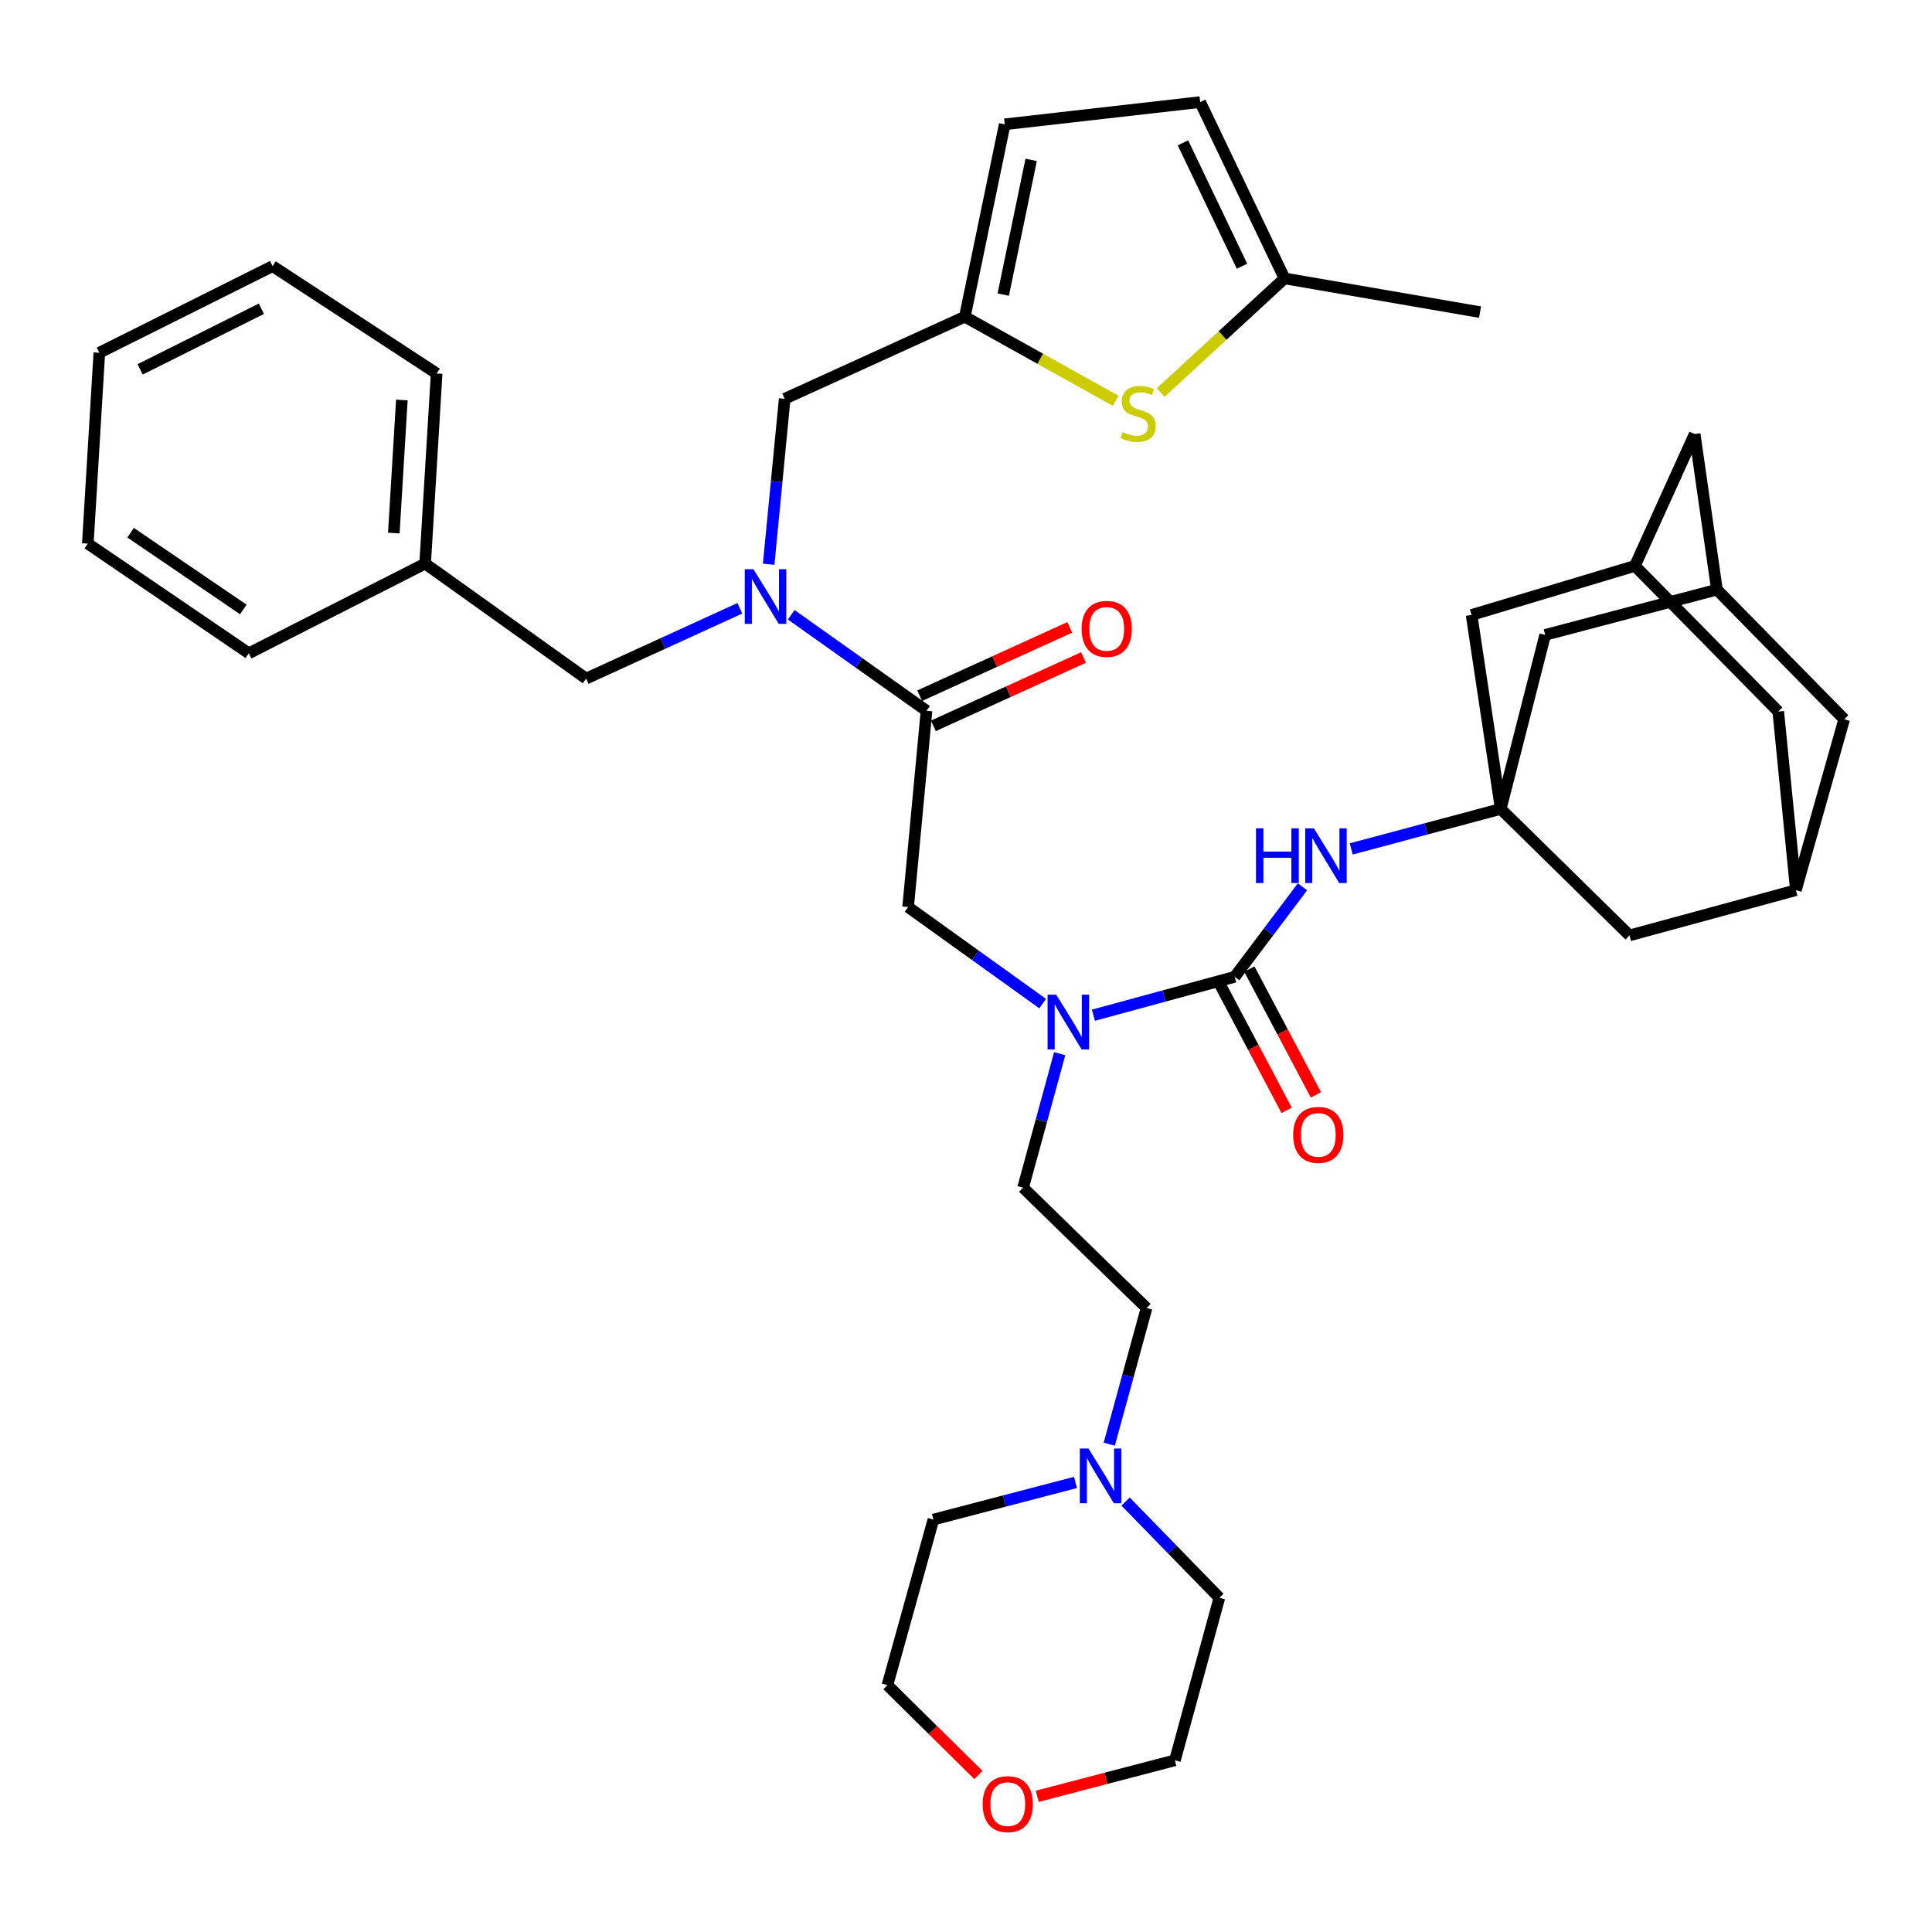 <?xml version='1.0' encoding='iso-8859-1'?>
<svg version='1.1' baseProfile='full'
              xmlns='http://www.w3.org/2000/svg'
                      xmlns:rdkit='http://www.rdkit.org/xml'
                      xmlns:xlink='http://www.w3.org/1999/xlink'
                  xml:space='preserve'
width='1000px' height='1000px' viewBox='0 0 1000 1000'>
<!-- END OF HEADER -->
<rect style='opacity:1.0;fill:#FFFFFF;stroke:none' width='1000' height='1000' x='0' y='0'> </rect>
<path class='bond-3' d='M 639.079,505.594 L 656.622,482.307' style='fill:none;fill-rule:evenodd;stroke:#000000;stroke-width:6px;stroke-linecap:butt;stroke-linejoin:miter;stroke-opacity:1' />
<path class='bond-3' d='M 656.622,482.307 L 674.165,459.019' style='fill:none;fill-rule:evenodd;stroke:#0000FF;stroke-width:6px;stroke-linecap:butt;stroke-linejoin:miter;stroke-opacity:1' />
<path class='bond-4' d='M 639.079,505.594 L 602.507,515.535' style='fill:none;fill-rule:evenodd;stroke:#000000;stroke-width:6px;stroke-linecap:butt;stroke-linejoin:miter;stroke-opacity:1' />
<path class='bond-4' d='M 602.507,515.535 L 565.936,525.475' style='fill:none;fill-rule:evenodd;stroke:#0000FF;stroke-width:6px;stroke-linecap:butt;stroke-linejoin:miter;stroke-opacity:1' />
<path class='bond-16' d='M 631.504,509.603 L 648.733,542.158' style='fill:none;fill-rule:evenodd;stroke:#000000;stroke-width:6px;stroke-linecap:butt;stroke-linejoin:miter;stroke-opacity:1' />
<path class='bond-16' d='M 648.733,542.158 L 665.963,574.714' style='fill:none;fill-rule:evenodd;stroke:#FF0000;stroke-width:6px;stroke-linecap:butt;stroke-linejoin:miter;stroke-opacity:1' />
<path class='bond-16' d='M 646.654,501.585 L 663.883,534.14' style='fill:none;fill-rule:evenodd;stroke:#000000;stroke-width:6px;stroke-linecap:butt;stroke-linejoin:miter;stroke-opacity:1' />
<path class='bond-16' d='M 663.883,534.14 L 681.113,566.696' style='fill:none;fill-rule:evenodd;stroke:#FF0000;stroke-width:6px;stroke-linecap:butt;stroke-linejoin:miter;stroke-opacity:1' />
<path class='bond-0' d='M 776.776,418.7 L 738.084,429.049' style='fill:none;fill-rule:evenodd;stroke:#000000;stroke-width:6px;stroke-linecap:butt;stroke-linejoin:miter;stroke-opacity:1' />
<path class='bond-0' d='M 738.084,429.049 L 699.392,439.398' style='fill:none;fill-rule:evenodd;stroke:#0000FF;stroke-width:6px;stroke-linecap:butt;stroke-linejoin:miter;stroke-opacity:1' />
<path class='bond-19' d='M 776.776,418.7 L 799.783,328.615' style='fill:none;fill-rule:evenodd;stroke:#000000;stroke-width:6px;stroke-linecap:butt;stroke-linejoin:miter;stroke-opacity:1' />
<path class='bond-20' d='M 776.776,418.7 L 843.435,484.168' style='fill:none;fill-rule:evenodd;stroke:#000000;stroke-width:6px;stroke-linecap:butt;stroke-linejoin:miter;stroke-opacity:1' />
<path class='bond-21' d='M 776.776,418.7 L 761.692,318.302' style='fill:none;fill-rule:evenodd;stroke:#000000;stroke-width:6px;stroke-linecap:butt;stroke-linejoin:miter;stroke-opacity:1' />
<path class='bond-1' d='M 479.564,367.896 L 470.042,469.484' style='fill:none;fill-rule:evenodd;stroke:#000000;stroke-width:6px;stroke-linecap:butt;stroke-linejoin:miter;stroke-opacity:1' />
<path class='bond-2' d='M 479.564,367.896 L 444.545,343.05' style='fill:none;fill-rule:evenodd;stroke:#000000;stroke-width:6px;stroke-linecap:butt;stroke-linejoin:miter;stroke-opacity:1' />
<path class='bond-2' d='M 444.545,343.05 L 409.526,318.203' style='fill:none;fill-rule:evenodd;stroke:#0000FF;stroke-width:6px;stroke-linecap:butt;stroke-linejoin:miter;stroke-opacity:1' />
<path class='bond-18' d='M 483.116,375.696 L 521.967,358.008' style='fill:none;fill-rule:evenodd;stroke:#000000;stroke-width:6px;stroke-linecap:butt;stroke-linejoin:miter;stroke-opacity:1' />
<path class='bond-18' d='M 521.967,358.008 L 560.819,340.32' style='fill:none;fill-rule:evenodd;stroke:#FF0000;stroke-width:6px;stroke-linecap:butt;stroke-linejoin:miter;stroke-opacity:1' />
<path class='bond-18' d='M 476.013,360.096 L 514.865,342.408' style='fill:none;fill-rule:evenodd;stroke:#000000;stroke-width:6px;stroke-linecap:butt;stroke-linejoin:miter;stroke-opacity:1' />
<path class='bond-18' d='M 514.865,342.408 L 553.716,324.72' style='fill:none;fill-rule:evenodd;stroke:#FF0000;stroke-width:6px;stroke-linecap:butt;stroke-linejoin:miter;stroke-opacity:1' />
<path class='bond-10' d='M 397.853,292.039 L 402.004,249.225' style='fill:none;fill-rule:evenodd;stroke:#0000FF;stroke-width:6px;stroke-linecap:butt;stroke-linejoin:miter;stroke-opacity:1' />
<path class='bond-10' d='M 402.004,249.225 L 406.154,206.411' style='fill:none;fill-rule:evenodd;stroke:#000000;stroke-width:6px;stroke-linecap:butt;stroke-linejoin:miter;stroke-opacity:1' />
<path class='bond-17' d='M 382.939,314.849 L 343.157,333.04' style='fill:none;fill-rule:evenodd;stroke:#0000FF;stroke-width:6px;stroke-linecap:butt;stroke-linejoin:miter;stroke-opacity:1' />
<path class='bond-17' d='M 343.157,333.04 L 303.376,351.232' style='fill:none;fill-rule:evenodd;stroke:#000000;stroke-width:6px;stroke-linecap:butt;stroke-linejoin:miter;stroke-opacity:1' />
<path class='bond-7' d='M 539.673,519.461 L 504.857,494.473' style='fill:none;fill-rule:evenodd;stroke:#0000FF;stroke-width:6px;stroke-linecap:butt;stroke-linejoin:miter;stroke-opacity:1' />
<path class='bond-7' d='M 504.857,494.473 L 470.042,469.484' style='fill:none;fill-rule:evenodd;stroke:#000000;stroke-width:6px;stroke-linecap:butt;stroke-linejoin:miter;stroke-opacity:1' />
<path class='bond-22' d='M 548.492,545.382 L 539.025,580.053' style='fill:none;fill-rule:evenodd;stroke:#0000FF;stroke-width:6px;stroke-linecap:butt;stroke-linejoin:miter;stroke-opacity:1' />
<path class='bond-22' d='M 539.025,580.053 L 529.558,614.724' style='fill:none;fill-rule:evenodd;stroke:#000000;stroke-width:6px;stroke-linecap:butt;stroke-linejoin:miter;stroke-opacity:1' />
<path class='bond-5' d='M 577.447,207.442 L 538.423,185.691' style='fill:none;fill-rule:evenodd;stroke:#CCCC00;stroke-width:6px;stroke-linecap:butt;stroke-linejoin:miter;stroke-opacity:1' />
<path class='bond-5' d='M 538.423,185.691 L 499.4,163.94' style='fill:none;fill-rule:evenodd;stroke:#000000;stroke-width:6px;stroke-linecap:butt;stroke-linejoin:miter;stroke-opacity:1' />
<path class='bond-8' d='M 600.75,203.193 L 632.813,173.649' style='fill:none;fill-rule:evenodd;stroke:#CCCC00;stroke-width:6px;stroke-linecap:butt;stroke-linejoin:miter;stroke-opacity:1' />
<path class='bond-8' d='M 632.813,173.649 L 664.875,144.104' style='fill:none;fill-rule:evenodd;stroke:#000000;stroke-width:6px;stroke-linecap:butt;stroke-linejoin:miter;stroke-opacity:1' />
<path class='bond-6' d='M 499.4,163.94 L 406.154,206.411' style='fill:none;fill-rule:evenodd;stroke:#000000;stroke-width:6px;stroke-linecap:butt;stroke-linejoin:miter;stroke-opacity:1' />
<path class='bond-9' d='M 499.4,163.94 L 520.045,64.342' style='fill:none;fill-rule:evenodd;stroke:#000000;stroke-width:6px;stroke-linecap:butt;stroke-linejoin:miter;stroke-opacity:1' />
<path class='bond-9' d='M 519.281,152.479 L 533.732,82.761' style='fill:none;fill-rule:evenodd;stroke:#000000;stroke-width:6px;stroke-linecap:butt;stroke-linejoin:miter;stroke-opacity:1' />
<path class='bond-31' d='M 664.875,144.104 L 766.063,161.559' style='fill:none;fill-rule:evenodd;stroke:#000000;stroke-width:6px;stroke-linecap:butt;stroke-linejoin:miter;stroke-opacity:1' />
<path class='bond-43' d='M 664.875,144.104 L 621.205,52.839' style='fill:none;fill-rule:evenodd;stroke:#000000;stroke-width:6px;stroke-linecap:butt;stroke-linejoin:miter;stroke-opacity:1' />
<path class='bond-43' d='M 642.863,137.813 L 612.293,73.927' style='fill:none;fill-rule:evenodd;stroke:#000000;stroke-width:6px;stroke-linecap:butt;stroke-linejoin:miter;stroke-opacity:1' />
<path class='bond-12' d='M 520.045,64.342 L 621.205,52.839' style='fill:none;fill-rule:evenodd;stroke:#000000;stroke-width:6px;stroke-linecap:butt;stroke-linejoin:miter;stroke-opacity:1' />
<path class='bond-11' d='M 574.146,747.503 L 583.801,712.267' style='fill:none;fill-rule:evenodd;stroke:#0000FF;stroke-width:6px;stroke-linecap:butt;stroke-linejoin:miter;stroke-opacity:1' />
<path class='bond-11' d='M 583.801,712.267 L 593.455,677.031' style='fill:none;fill-rule:evenodd;stroke:#000000;stroke-width:6px;stroke-linecap:butt;stroke-linejoin:miter;stroke-opacity:1' />
<path class='bond-29' d='M 582.592,777.195 L 606.869,802.104' style='fill:none;fill-rule:evenodd;stroke:#0000FF;stroke-width:6px;stroke-linecap:butt;stroke-linejoin:miter;stroke-opacity:1' />
<path class='bond-29' d='M 606.869,802.104 L 631.146,827.013' style='fill:none;fill-rule:evenodd;stroke:#000000;stroke-width:6px;stroke-linecap:butt;stroke-linejoin:miter;stroke-opacity:1' />
<path class='bond-30' d='M 556.673,767.308 L 519.904,776.92' style='fill:none;fill-rule:evenodd;stroke:#0000FF;stroke-width:6px;stroke-linecap:butt;stroke-linejoin:miter;stroke-opacity:1' />
<path class='bond-30' d='M 519.904,776.92 L 483.135,786.532' style='fill:none;fill-rule:evenodd;stroke:#000000;stroke-width:6px;stroke-linecap:butt;stroke-linejoin:miter;stroke-opacity:1' />
<path class='bond-13' d='M 929.548,460.752 L 843.435,484.168' style='fill:none;fill-rule:evenodd;stroke:#000000;stroke-width:6px;stroke-linecap:butt;stroke-linejoin:miter;stroke-opacity:1' />
<path class='bond-23' d='M 929.548,460.752 L 954.545,372.286' style='fill:none;fill-rule:evenodd;stroke:#000000;stroke-width:6px;stroke-linecap:butt;stroke-linejoin:miter;stroke-opacity:1' />
<path class='bond-39' d='M 929.548,460.752 L 920.426,368.287' style='fill:none;fill-rule:evenodd;stroke:#000000;stroke-width:6px;stroke-linecap:butt;stroke-linejoin:miter;stroke-opacity:1' />
<path class='bond-14' d='M 888.677,305.19 L 799.783,328.615' style='fill:none;fill-rule:evenodd;stroke:#000000;stroke-width:6px;stroke-linecap:butt;stroke-linejoin:miter;stroke-opacity:1' />
<path class='bond-40' d='M 888.677,305.19 L 877.164,224.656' style='fill:none;fill-rule:evenodd;stroke:#000000;stroke-width:6px;stroke-linecap:butt;stroke-linejoin:miter;stroke-opacity:1' />
<path class='bond-41' d='M 888.677,305.19 L 954.545,372.286' style='fill:none;fill-rule:evenodd;stroke:#000000;stroke-width:6px;stroke-linecap:butt;stroke-linejoin:miter;stroke-opacity:1' />
<path class='bond-15' d='M 846.225,292.905 L 761.692,318.302' style='fill:none;fill-rule:evenodd;stroke:#000000;stroke-width:6px;stroke-linecap:butt;stroke-linejoin:miter;stroke-opacity:1' />
<path class='bond-24' d='M 846.225,292.905 L 877.164,224.656' style='fill:none;fill-rule:evenodd;stroke:#000000;stroke-width:6px;stroke-linecap:butt;stroke-linejoin:miter;stroke-opacity:1' />
<path class='bond-25' d='M 846.225,292.905 L 920.426,368.287' style='fill:none;fill-rule:evenodd;stroke:#000000;stroke-width:6px;stroke-linecap:butt;stroke-linejoin:miter;stroke-opacity:1' />
<path class='bond-28' d='M 303.376,351.232 L 220.053,291.715' style='fill:none;fill-rule:evenodd;stroke:#000000;stroke-width:6px;stroke-linecap:butt;stroke-linejoin:miter;stroke-opacity:1' />
<path class='bond-27' d='M 529.558,614.724 L 593.455,677.031' style='fill:none;fill-rule:evenodd;stroke:#000000;stroke-width:6px;stroke-linecap:butt;stroke-linejoin:miter;stroke-opacity:1' />
<path class='bond-26' d='M 506.428,918.745 L 482.878,895.49' style='fill:none;fill-rule:evenodd;stroke:#FF0000;stroke-width:6px;stroke-linecap:butt;stroke-linejoin:miter;stroke-opacity:1' />
<path class='bond-26' d='M 482.878,895.49 L 459.329,872.236' style='fill:none;fill-rule:evenodd;stroke:#000000;stroke-width:6px;stroke-linecap:butt;stroke-linejoin:miter;stroke-opacity:1' />
<path class='bond-42' d='M 536.852,929.762 L 572.491,920.449' style='fill:none;fill-rule:evenodd;stroke:#FF0000;stroke-width:6px;stroke-linecap:butt;stroke-linejoin:miter;stroke-opacity:1' />
<path class='bond-42' d='M 572.491,920.449 L 608.13,911.136' style='fill:none;fill-rule:evenodd;stroke:#000000;stroke-width:6px;stroke-linecap:butt;stroke-linejoin:miter;stroke-opacity:1' />
<path class='bond-34' d='M 220.053,291.715 L 226.004,193.308' style='fill:none;fill-rule:evenodd;stroke:#000000;stroke-width:6px;stroke-linecap:butt;stroke-linejoin:miter;stroke-opacity:1' />
<path class='bond-34' d='M 203.836,275.919 L 208.002,207.034' style='fill:none;fill-rule:evenodd;stroke:#000000;stroke-width:6px;stroke-linecap:butt;stroke-linejoin:miter;stroke-opacity:1' />
<path class='bond-35' d='M 220.053,291.715 L 128.787,338.138' style='fill:none;fill-rule:evenodd;stroke:#000000;stroke-width:6px;stroke-linecap:butt;stroke-linejoin:miter;stroke-opacity:1' />
<path class='bond-32' d='M 631.146,827.013 L 608.13,911.136' style='fill:none;fill-rule:evenodd;stroke:#000000;stroke-width:6px;stroke-linecap:butt;stroke-linejoin:miter;stroke-opacity:1' />
<path class='bond-33' d='M 483.135,786.532 L 459.329,872.236' style='fill:none;fill-rule:evenodd;stroke:#000000;stroke-width:6px;stroke-linecap:butt;stroke-linejoin:miter;stroke-opacity:1' />
<path class='bond-36' d='M 226.004,193.308 L 141.091,137.753' style='fill:none;fill-rule:evenodd;stroke:#000000;stroke-width:6px;stroke-linecap:butt;stroke-linejoin:miter;stroke-opacity:1' />
<path class='bond-37' d='M 128.787,338.138 L 45.455,281.383' style='fill:none;fill-rule:evenodd;stroke:#000000;stroke-width:6px;stroke-linecap:butt;stroke-linejoin:miter;stroke-opacity:1' />
<path class='bond-37' d='M 125.936,315.458 L 67.603,275.729' style='fill:none;fill-rule:evenodd;stroke:#000000;stroke-width:6px;stroke-linecap:butt;stroke-linejoin:miter;stroke-opacity:1' />
<path class='bond-38' d='M 141.091,137.753 L 51.416,182.576' style='fill:none;fill-rule:evenodd;stroke:#000000;stroke-width:6px;stroke-linecap:butt;stroke-linejoin:miter;stroke-opacity:1' />
<path class='bond-38' d='M 135.303,159.808 L 72.531,191.185' style='fill:none;fill-rule:evenodd;stroke:#000000;stroke-width:6px;stroke-linecap:butt;stroke-linejoin:miter;stroke-opacity:1' />
<path class='bond-44' d='M 45.455,281.383 L 51.416,182.576' style='fill:none;fill-rule:evenodd;stroke:#000000;stroke-width:6px;stroke-linecap:butt;stroke-linejoin:miter;stroke-opacity:1' />
<path  class='atom-3' d='M 389.971 294.61
L 399.251 309.61
Q 400.171 311.09, 401.651 313.77
Q 403.131 316.45, 403.211 316.61
L 403.211 294.61
L 406.971 294.61
L 406.971 322.93
L 403.091 322.93
L 393.131 306.53
Q 391.971 304.61, 390.731 302.41
Q 389.531 300.21, 389.171 299.53
L 389.171 322.93
L 385.491 322.93
L 385.491 294.61
L 389.971 294.61
' fill='#0000FF'/>
<path  class='atom-4' d='M 650.091 428.737
L 653.931 428.737
L 653.931 440.777
L 668.411 440.777
L 668.411 428.737
L 672.251 428.737
L 672.251 457.057
L 668.411 457.057
L 668.411 443.977
L 653.931 443.977
L 653.931 457.057
L 650.091 457.057
L 650.091 428.737
' fill='#0000FF'/>
<path  class='atom-4' d='M 680.051 428.737
L 689.331 443.737
Q 690.251 445.217, 691.731 447.897
Q 693.211 450.577, 693.291 450.737
L 693.291 428.737
L 697.051 428.737
L 697.051 457.057
L 693.171 457.057
L 683.211 440.657
Q 682.051 438.737, 680.811 436.537
Q 679.611 434.337, 679.251 433.657
L 679.251 457.057
L 675.571 457.057
L 675.571 428.737
L 680.051 428.737
' fill='#0000FF'/>
<path  class='atom-5' d='M 546.705 514.841
L 555.985 529.841
Q 556.905 531.321, 558.385 534.001
Q 559.865 536.681, 559.945 536.841
L 559.945 514.841
L 563.705 514.841
L 563.705 543.161
L 559.825 543.161
L 549.865 526.761
Q 548.705 524.841, 547.465 522.641
Q 546.265 520.441, 545.905 519.761
L 545.905 543.161
L 542.225 543.161
L 542.225 514.841
L 546.705 514.841
' fill='#0000FF'/>
<path  class='atom-6' d='M 581.094 223.654
Q 581.414 223.774, 582.734 224.334
Q 584.054 224.894, 585.494 225.254
Q 586.974 225.574, 588.414 225.574
Q 591.094 225.574, 592.654 224.294
Q 594.214 222.974, 594.214 220.694
Q 594.214 219.134, 593.414 218.174
Q 592.654 217.214, 591.454 216.694
Q 590.254 216.174, 588.254 215.574
Q 585.734 214.814, 584.214 214.094
Q 582.734 213.374, 581.654 211.854
Q 580.614 210.334, 580.614 207.774
Q 580.614 204.214, 583.014 202.014
Q 585.454 199.814, 590.254 199.814
Q 593.534 199.814, 597.254 201.374
L 596.334 204.454
Q 592.934 203.054, 590.374 203.054
Q 587.614 203.054, 586.094 204.214
Q 584.574 205.334, 584.614 207.294
Q 584.614 208.814, 585.374 209.734
Q 586.174 210.654, 587.294 211.174
Q 588.454 211.694, 590.374 212.294
Q 592.934 213.094, 594.454 213.894
Q 595.974 214.694, 597.054 216.334
Q 598.174 217.934, 598.174 220.694
Q 598.174 224.614, 595.534 226.734
Q 592.934 228.814, 588.574 228.814
Q 586.054 228.814, 584.134 228.254
Q 582.254 227.734, 580.014 226.814
L 581.094 223.654
' fill='#CCCC00'/>
<path  class='atom-12' d='M 563.389 749.756
L 572.669 764.756
Q 573.589 766.236, 575.069 768.916
Q 576.549 771.596, 576.629 771.756
L 576.629 749.756
L 580.389 749.756
L 580.389 778.076
L 576.509 778.076
L 566.549 761.676
Q 565.389 759.756, 564.149 757.556
Q 562.949 755.356, 562.589 754.676
L 562.589 778.076
L 558.909 778.076
L 558.909 749.756
L 563.389 749.756
' fill='#0000FF'/>
<path  class='atom-17' d='M 669.34 587.417
Q 669.34 580.617, 672.7 576.817
Q 676.06 573.017, 682.34 573.017
Q 688.62 573.017, 691.98 576.817
Q 695.34 580.617, 695.34 587.417
Q 695.34 594.297, 691.94 598.217
Q 688.54 602.097, 682.34 602.097
Q 676.1 602.097, 672.7 598.217
Q 669.34 594.337, 669.34 587.417
M 682.34 598.897
Q 686.66 598.897, 688.98 596.017
Q 691.34 593.097, 691.34 587.417
Q 691.34 581.857, 688.98 579.057
Q 686.66 576.217, 682.34 576.217
Q 678.02 576.217, 675.66 579.017
Q 673.34 581.817, 673.34 587.417
Q 673.34 593.137, 675.66 596.017
Q 678.02 598.897, 682.34 598.897
' fill='#FF0000'/>
<path  class='atom-19' d='M 559.829 325.515
Q 559.829 318.715, 563.189 314.915
Q 566.549 311.115, 572.829 311.115
Q 579.109 311.115, 582.469 314.915
Q 585.829 318.715, 585.829 325.515
Q 585.829 332.395, 582.429 336.315
Q 579.029 340.195, 572.829 340.195
Q 566.589 340.195, 563.189 336.315
Q 559.829 332.435, 559.829 325.515
M 572.829 336.995
Q 577.149 336.995, 579.469 334.115
Q 581.829 331.195, 581.829 325.515
Q 581.829 319.955, 579.469 317.155
Q 577.149 314.315, 572.829 314.315
Q 568.509 314.315, 566.149 317.115
Q 563.829 319.915, 563.829 325.515
Q 563.829 331.235, 566.149 334.115
Q 568.509 336.995, 572.829 336.995
' fill='#FF0000'/>
<path  class='atom-27' d='M 508.616 933.823
Q 508.616 927.023, 511.976 923.223
Q 515.336 919.423, 521.616 919.423
Q 527.896 919.423, 531.256 923.223
Q 534.616 927.023, 534.616 933.823
Q 534.616 940.703, 531.216 944.623
Q 527.816 948.503, 521.616 948.503
Q 515.376 948.503, 511.976 944.623
Q 508.616 940.743, 508.616 933.823
M 521.616 945.303
Q 525.936 945.303, 528.256 942.423
Q 530.616 939.503, 530.616 933.823
Q 530.616 928.263, 528.256 925.463
Q 525.936 922.623, 521.616 922.623
Q 517.296 922.623, 514.936 925.423
Q 512.616 928.223, 512.616 933.823
Q 512.616 939.543, 514.936 942.423
Q 517.296 945.303, 521.616 945.303
' fill='#FF0000'/>
</svg>
